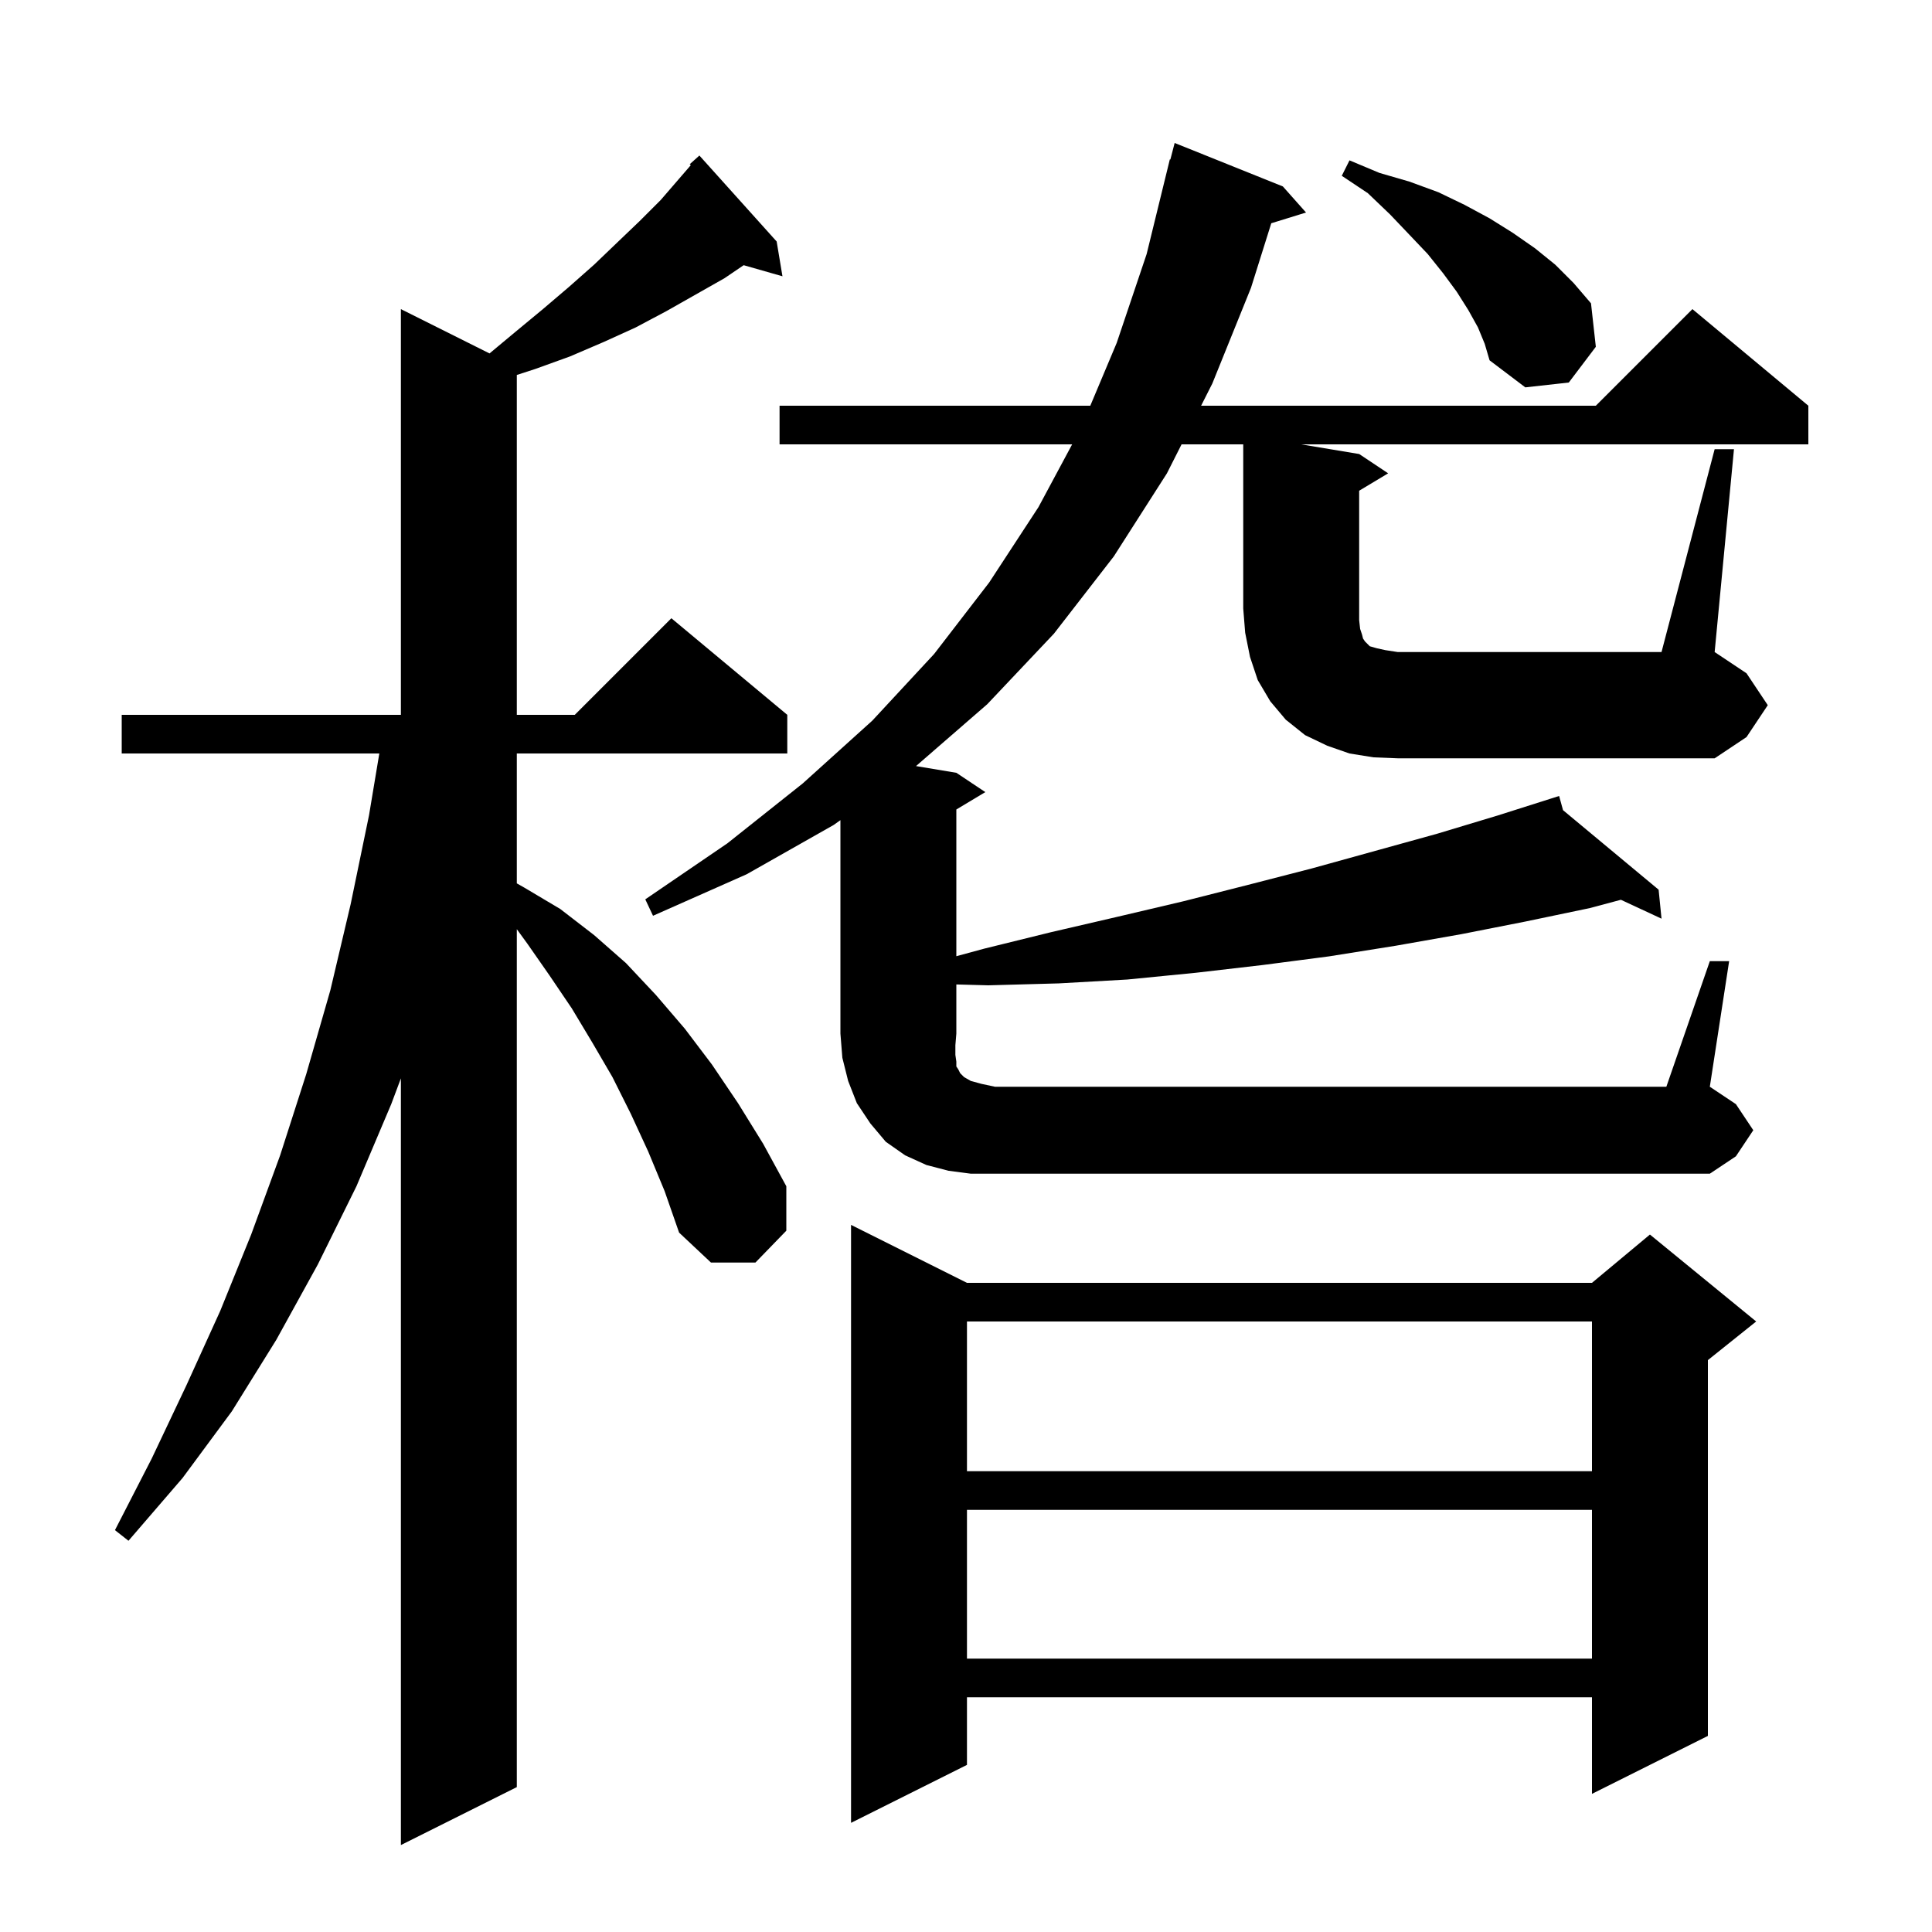 <svg xmlns="http://www.w3.org/2000/svg" xmlns:xlink="http://www.w3.org/1999/xlink" version="1.1" baseProfile="full" viewBox="0 0 200 200" width="200" height="200"><g fill="currentColor"><path d="M 67.1 119.2 L 65.3 115.3 L 63.4 111.5 L 61.3 107.9 L 59.2 104.4 L 56.9 101.0 L 54.6 97.7 L 53.5 96.188 L 53.5 185.0 L 41.5 191.0 L 41.5 111.633 L 40.5 114.3 L 36.9 122.8 L 32.9 130.9 L 28.6 138.7 L 24.0 146.1 L 18.9 153.0 L 13.3 159.5 L 11.9 158.4 L 15.7 151.0 L 19.3 143.4 L 22.8 135.7 L 26.0 127.8 L 29.0 119.6 L 31.7 111.2 L 34.2 102.5 L 36.3 93.6 L 38.2 84.4 L 39.267 78.0 L 12.6 78.0 L 12.6 74.0 L 41.5 74.0 L 41.5 32.0 L 50.675 36.587 L 53.3 34.4 L 56.2 32.0 L 58.9 29.7 L 61.5 27.4 L 63.9 25.1 L 66.2 22.9 L 68.4 20.7 L 71.511 17.098 L 71.4 17.0 L 72.4 16.1 L 80.4 25.0 L 81.0 28.6 L 76.985 27.453 L 75.0 28.8 L 69.0 32.2 L 65.8 33.9 L 62.5 35.4 L 59.0 36.9 L 55.4 38.2 L 53.5 38.816 L 53.5 74.0 L 59.5 74.0 L 69.5 64.0 L 81.5 74.0 L 81.5 78.0 L 53.5 78.0 L 53.5 91.446 L 54.3 91.9 L 58.0 94.1 L 61.5 96.8 L 64.8 99.7 L 67.9 103.0 L 70.9 106.5 L 73.7 110.2 L 76.4 114.2 L 79.0 118.4 L 81.4 122.8 L 81.4 127.4 L 78.2 130.7 L 73.6 130.7 L 70.3 127.6 L 68.8 123.3 Z M 100.1 132.8 L 164.8 132.8 L 170.8 127.8 L 181.8 136.8 L 176.8 140.8 L 176.8 179.7 L 164.8 185.7 L 164.8 175.7 L 100.1 175.7 L 100.1 182.7 L 88.1 188.7 L 88.1 126.8 Z M 100.1 156.3 L 100.1 171.7 L 164.8 171.7 L 164.8 156.3 Z M 100.1 136.8 L 100.1 152.3 L 164.8 152.3 L 164.8 136.8 Z M 177.5 46.5 L 179.5 46.5 L 177.5 67.5 L 180.8 69.7 L 183.0 73.0 L 180.8 76.3 L 177.5 78.5 L 144.7 78.5 L 142.2 78.4 L 139.7 78.0 L 137.4 77.2 L 135.1 76.1 L 133.1 74.5 L 131.5 72.6 L 130.2 70.4 L 129.4 68.0 L 128.9 65.5 L 128.7 63.0 L 128.7 46.0 L 122.316 46.0 L 120.8 49.0 L 115.3 57.6 L 109.1 65.6 L 102.2 72.9 L 94.825 79.304 L 99.0 80.0 L 102.0 82.0 L 99.0 83.8 L 99.0 98.987 L 101.9 98.2 L 108.8 96.5 L 115.7 94.9 L 122.5 93.3 L 129.2 91.6 L 135.8 89.9 L 148.8 86.3 L 155.1 84.4 L 160.406 82.716 L 160.4 82.7 L 160.415 82.713 L 161.4 82.4 L 161.805 83.869 L 171.7 92.1 L 172.0 95.1 L 167.794 93.145 L 164.6 94.0 L 157.9 95.4 L 151.3 96.7 L 144.5 97.9 L 137.6 99.0 L 130.7 99.9 L 123.8 100.7 L 116.7 101.4 L 109.6 101.8 L 102.3 102.0 L 99.0 101.91 L 99.0 107.0 L 98.9 108.2 L 98.9 109.2 L 99.0 109.9 L 99.0 110.4 L 99.2 110.7 L 99.4 111.1 L 99.8 111.5 L 100.5 111.9 L 101.6 112.2 L 103.0 112.5 L 172.5 112.5 L 177.0 99.5 L 179.0 99.5 L 177.0 112.5 L 179.7 114.3 L 181.5 117.0 L 179.7 119.7 L 177.0 121.5 L 100.5 121.5 L 98.2 121.2 L 95.9 120.6 L 93.7 119.6 L 91.7 118.2 L 90.1 116.3 L 88.7 114.2 L 87.8 111.9 L 87.2 109.5 L 87.0 107.0 L 87.0 84.902 L 86.3 85.4 L 77.3 90.5 L 67.6 94.8 L 66.8 93.1 L 75.3 87.3 L 83.1 81.1 L 90.3 74.6 L 96.7 67.7 L 102.4 60.3 L 107.5 52.5 L 110.988 46.0 L 80.7 46.0 L 80.7 42.0 L 112.867 42.0 L 115.6 35.5 L 118.7 26.3 L 121.1 16.5 L 121.156 16.513 L 121.6 14.8 L 132.8 19.3 L 135.2 22.0 L 131.602 23.112 L 129.5 29.8 L 125.5 39.7 L 124.338 42.0 L 165.2 42.0 L 175.2 32.0 L 187.2 42.0 L 187.2 46.0 L 134.7 46.0 L 140.7 47.0 L 143.7 49.0 L 140.7 50.8 L 140.7 64.2 L 140.8 65.1 L 141.0 65.7 L 141.1 66.1 L 141.3 66.4 L 141.8 66.9 L 142.5 67.1 L 143.4 67.3 L 144.7 67.5 L 172.0 67.5 Z M 153.0 33.9 L 152.0 32.1 L 150.8 30.2 L 149.4 28.3 L 147.8 26.3 L 145.9 24.3 L 143.9 22.2 L 141.6 20.0 L 138.9 18.2 L 139.7 16.6 L 142.8 17.9 L 145.9 18.8 L 148.9 19.9 L 151.6 21.2 L 154.2 22.6 L 156.6 24.1 L 158.9 25.7 L 161.0 27.4 L 162.9 29.3 L 164.7 31.4 L 165.2 35.9 L 162.4 39.6 L 157.9 40.1 L 154.2 37.3 L 153.7 35.6 Z "/></g></svg>